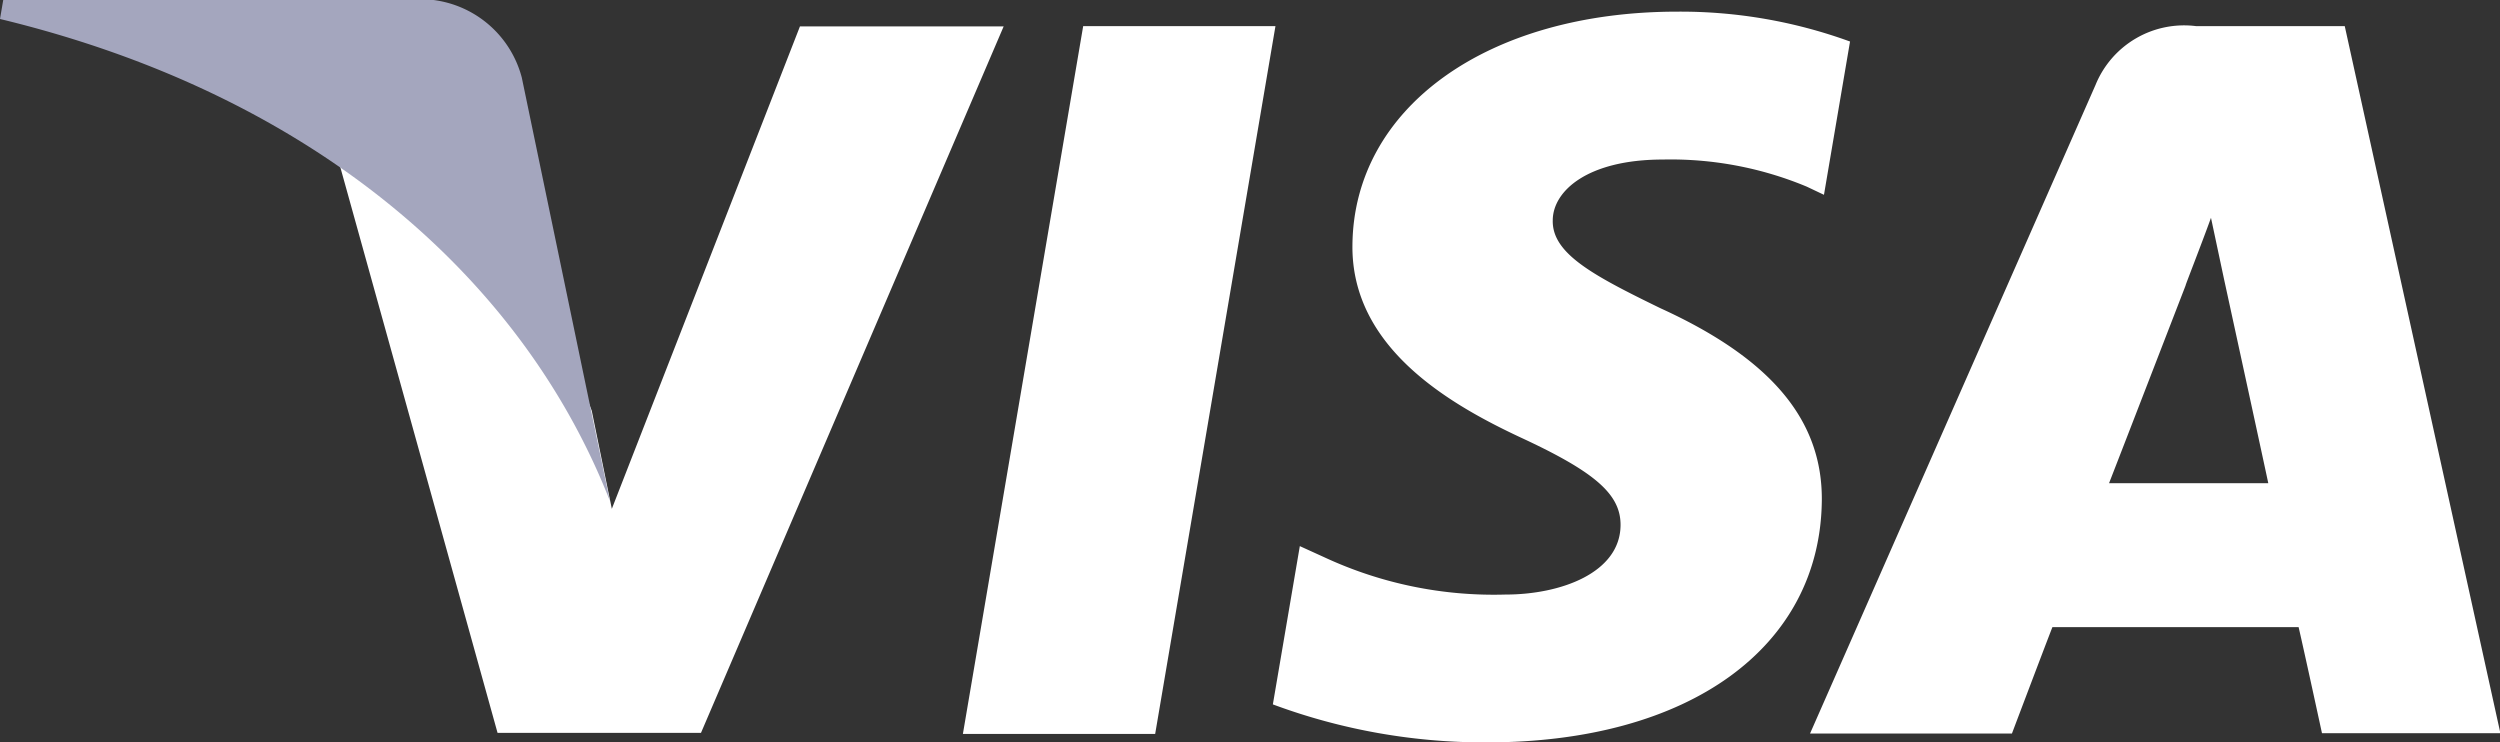 <svg xmlns="http://www.w3.org/2000/svg" width="39.488" height="11.724" viewBox="0 0 39.488 11.724">
    <rect x="0" y="0" width="39.488" height="11.724" fill="#333333" stroke="none"/>
    <defs>
        <style>.a{fill:#fff;}.b{fill:#a4a6be;}</style>
    </defs>
    <path class="a"
          d="M111.271,145.875l1.9-11.18h3.037l-1.9,11.18Zm14.007-10.939a7.818,7.818,0,0,0-2.722-.47c-3,0-5.114,1.516-5.132,3.69-.017,1.607,1.509,2.5,2.661,3.038,1.182.548,1.579.9,1.574,1.387-.008.749-.944,1.092-1.817,1.092a6.346,6.346,0,0,1-2.858-.587l-.391-.178-.426,2.5a9.583,9.583,0,0,0,3.383.6c3.192,0,5.264-1.5,5.288-3.82.011-1.272-.8-2.24-2.55-3.038-1.061-.517-1.711-.862-1.7-1.386,0-.465.55-.962,1.739-.962a5.588,5.588,0,0,1,2.273.428l.272.129.412-2.423m7.814-.241h-2.346a1.51,1.51,0,0,0-1.59.927l-4.51,10.246h3.189s.521-1.378.639-1.68l3.889,0c.091.391.369,1.675.369,1.675h2.818Zm-3.723,7.219c.251-.644,1.21-3.125,1.21-3.125-.018.03.249-.647.4-1.067l.205.964s.581,2.669.7,3.228Zm-20.676-7.219-2.973,7.624-.317-1.549a8.715,8.715,0,0,0-4.206-4.69l2.718,9.778,3.213,0,4.781-11.159h-3.217"
          transform="translate(-96.062 -134.282)"/>
    <path class="b"
          d="M51.643,138.465H45.249l-.051.3c4.975,1.2,8.267,4.115,9.633,7.612l-1.391-6.686a1.66,1.66,0,0,0-1.8-1.228"
          transform="translate(-45.198 -138.465)"/>
</svg>